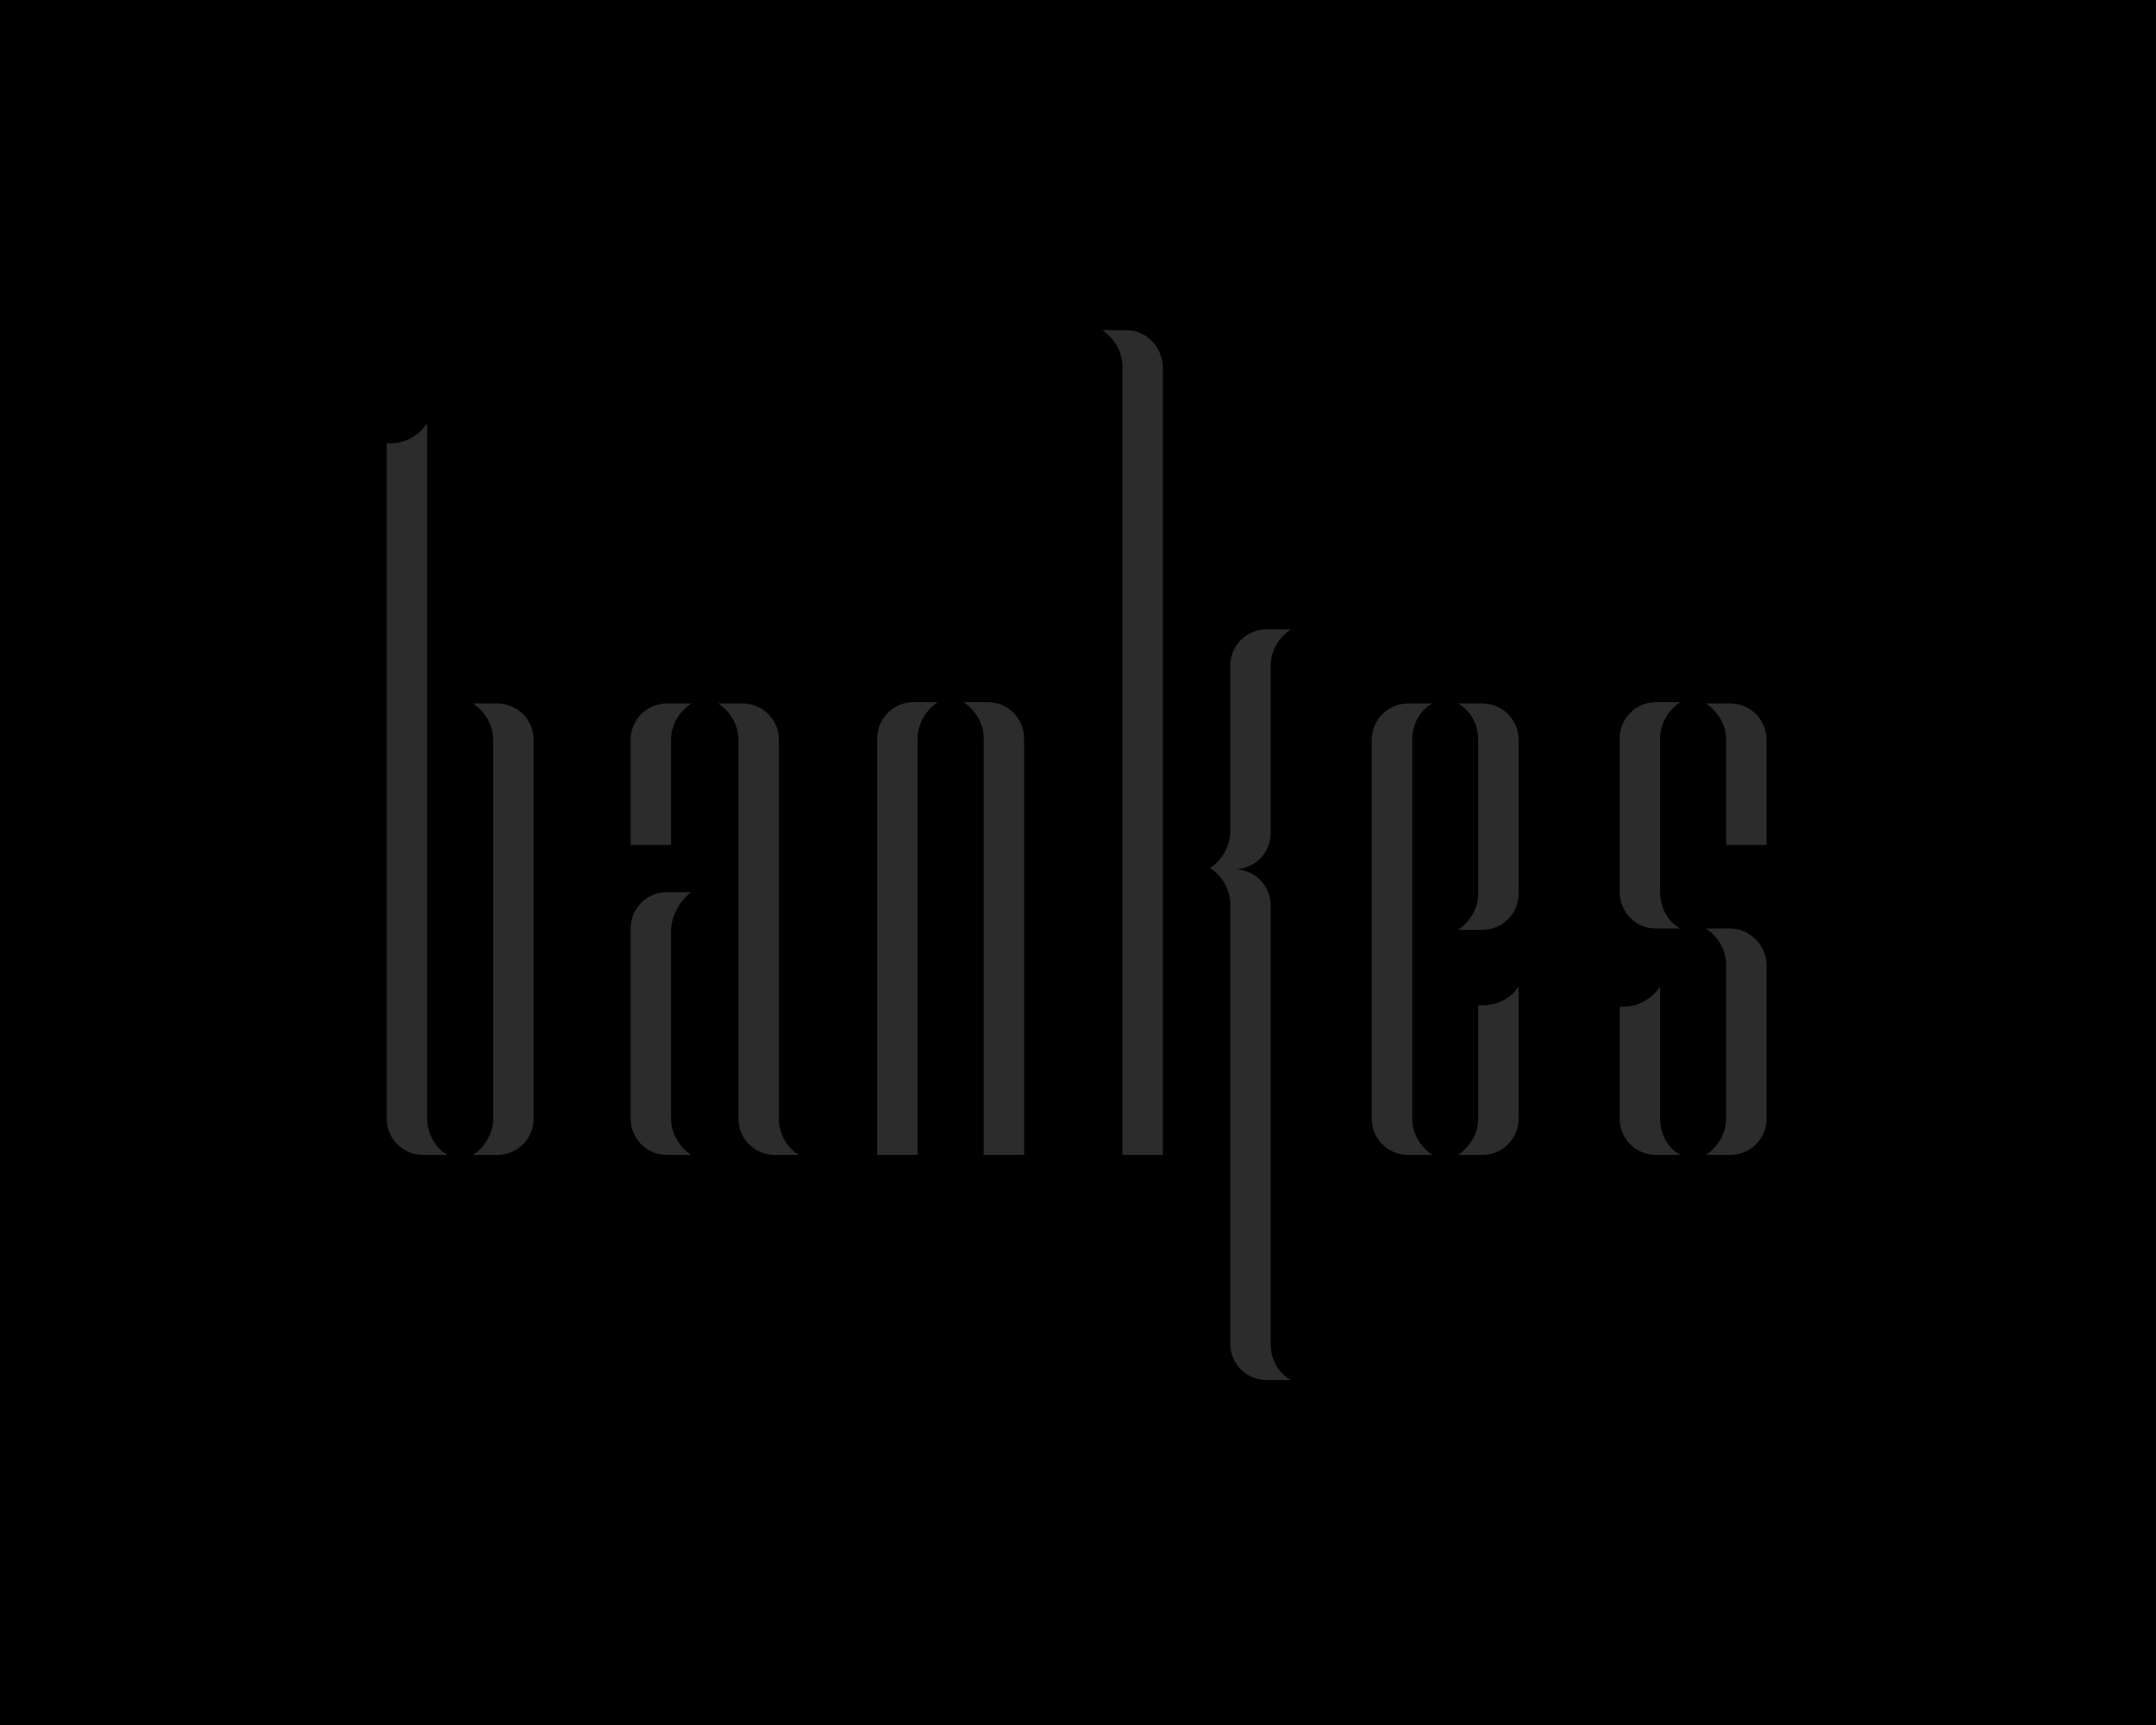 <?xml version="1.0" encoding="utf-8"?>
<!-- Generator: Adobe Illustrator 23.1.1, SVG Export Plug-In . SVG Version: 6.00 Build 0)  -->
<svg version="1.1" id="Layer_1" xmlns="http://www.w3.org/2000/svg" xmlns:xlink="http://www.w3.org/1999/xlink" x="0px" y="0px"
	 viewBox="0 0 160 128" style="enable-background:new 0 0 160 128;" xml:space="preserve">
<style type="text/css">
	.st0{fill:#2C2C2C;}
</style>
<rect x="16" y="-16" transform="matrix(-1.836970e-16 1 -1 -1.836970e-16 143.999 -16)" width="128" height="160"/>
<g>
	<g>
		<path class="st0" d="M57.8,83V54.9c0-1.5-1.2-2.7-2.7-2.7h-1.8c0.9,0.6,1.5,1.6,1.5,2.7V83c0,1.5,1.2,2.7,2.7,2.7h1.8
			C58.4,85.2,57.8,84.1,57.8,83z"/>
		<path class="st0" d="M51.3,66.2h-1.8c-1.5,0-2.7,1.2-2.7,2.7l0,14.1c0,1.5,1.2,2.7,2.7,2.7h1.8c-0.9-0.6-1.5-1.6-1.5-2.7l0-14.1
			C49.9,67.8,50.5,66.8,51.3,66.2z"/>
		<path class="st0" d="M46.8,54.9v7.8h3v-7.8c0-1.1,0.6-2.1,1.5-2.7h-1.8C48,52.2,46.8,53.4,46.8,54.9z"/>
	</g>
	<g>
		<path class="st0" d="M65.1,85.7h3l0-30.9c0-1.1,0.6-2.1,1.5-2.7h-1.8c-1.5,0-2.7,1.2-2.7,2.7V85.7z"/>
		<path class="st0" d="M76,85.7h-3l0-30.9c0-1.1-0.6-2.1-1.5-2.7h1.8c1.5,0,2.7,1.2,2.7,2.7V85.7z"/>
	</g>
	<g>
		<path class="st0" d="M128.4,68.9h-1.8c0.9,0.6,1.5,1.6,1.5,2.7l0,11.4c0,1.1-0.6,2.1-1.5,2.7h1.8c1.5,0,2.7-1.2,2.7-2.7l0-11.4
			C131.1,70.2,129.9,68.9,128.4,68.9z"/>
		<path class="st0" d="M123.2,83l0-8c0,0,0,0,0,0v-1.8c-0.6,0.9-1.6,1.5-2.7,1.5h-0.3v0.2l0,0V83c0,1.5,1.2,2.7,2.7,2.7h1.8
			C123.8,85.2,123.2,84.2,123.2,83z"/>
		<path class="st0" d="M123.2,66.2l0-11.4c0-1.1,0.6-2.1,1.5-2.7h-1.8c-1.5,0-2.7,1.2-2.7,2.7v11.4c0,1.5,1.2,2.7,2.7,2.7h1.8
			C123.8,68.4,123.2,67.4,123.2,66.2z"/>
		<path class="st0" d="M128.4,52.2h-1.8c0.9,0.6,1.5,1.6,1.5,2.7l0,7.8h3v-7.8C131.1,53.4,129.9,52.2,128.4,52.2z"/>
	</g>
	<g>
		<path class="st0" d="M106.3,52.2h-1.8c-1.5,0-2.7,1.2-2.7,2.7l0,28.1c0,1.5,1.2,2.7,2.7,2.7h1.8c-0.9-0.6-1.5-1.6-1.5-2.7l0-28.1
			C104.8,53.7,105.4,52.7,106.3,52.2z"/>
		<path class="st0" d="M109.7,54.9l0,11.4c0,1.1-0.6,2.1-1.5,2.7h1.8c1.5,0,2.7-1.2,2.7-2.7l0-11.4c0-1.5-1.2-2.7-2.7-2.7h-1.8
			C109.1,52.7,109.7,53.7,109.7,54.9z"/>
		<path class="st0" d="M110,74.6h-0.3v2.5V83c0,1.1-0.6,2.1-1.5,2.7h1.8c1.5,0,2.7-1.2,2.7-2.7V75v-1.8
			C112.2,74,111.2,74.6,110,74.6z"/>
	</g>
	<g>
		<path class="st0" d="M83.6,24.5h-1.8c0.9,0.6,1.5,1.6,1.5,2.7v58.5h3V27.3C86.3,25.8,85.1,24.5,83.6,24.5z"/>
		<path class="st0" d="M94.3,99.8l0-32.6c0-1.5-1.2-2.7-2.7-2.7c1.5,0,2.7-1.2,2.7-2.7V49.4c0-1.1,0.6-2.1,1.5-2.7h-1.8
			c-1.5,0-2.7,1.2-2.7,2.7v12.3c0,1.1-0.6,2.1-1.5,2.7c0.9,0.6,1.5,1.6,1.5,2.7l0,32.6c0,1.5,1.2,2.7,2.7,2.7h1.8
			C94.9,101.9,94.3,100.9,94.3,99.8z"/>
	</g>
	<g>
		<path class="st0" d="M31.7,83V31.4c-0.6,0.9-1.6,1.5-2.7,1.5h-0.3V83c0,1.5,1.2,2.7,2.7,2.7h1.8C32.3,85.2,31.7,84.1,31.7,83z"/>
		<path class="st0" d="M36.9,52.2h-1.8c0.9,0.6,1.5,1.6,1.5,2.7V83c0,1.1-0.6,2.1-1.5,2.7h1.8c1.5,0,2.7-1.2,2.7-2.7V54.9
			C39.6,53.4,38.4,52.2,36.9,52.2z"/>
	</g>
</g>
</svg>
